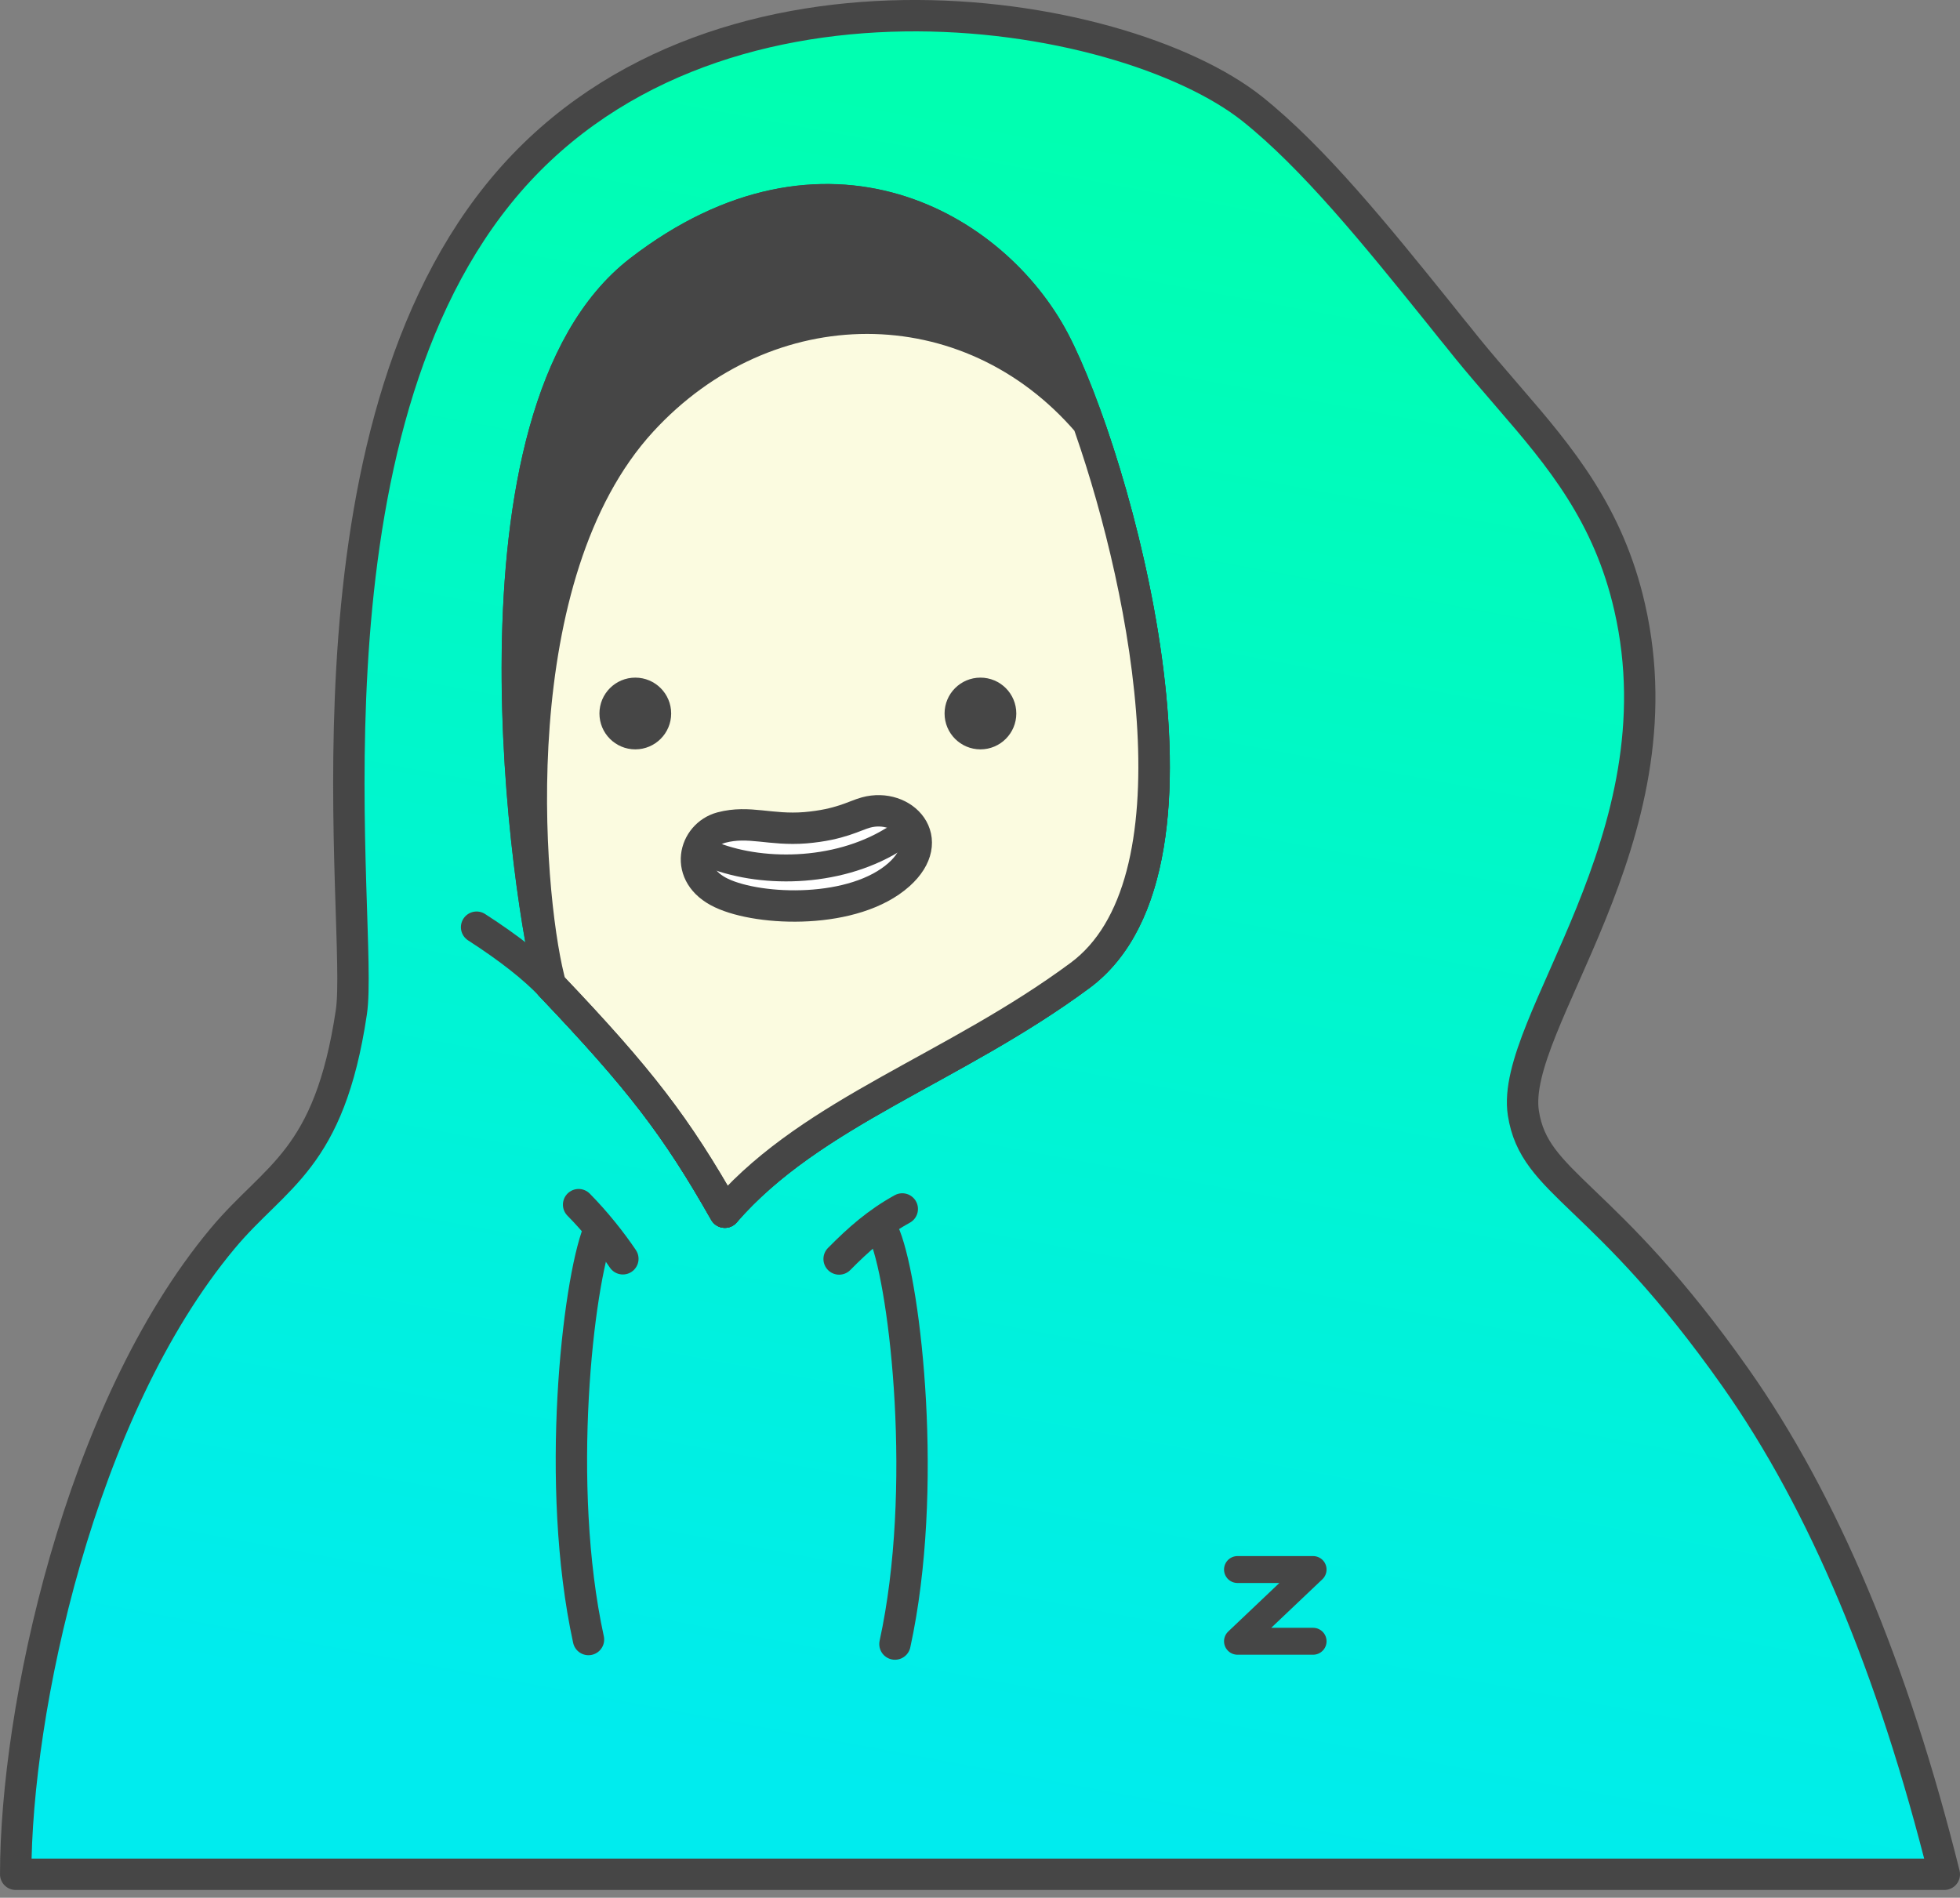 <svg width="189" height="183" viewBox="0 0 189 183" fill="none" xmlns="http://www.w3.org/2000/svg">
<rect x="0" y="0" width="189" height="183" fill="#808080" stroke="none"/>
<g clip-path="url(#clip0_722_784)">
<path fill-rule="evenodd" clip-rule="evenodd" d="M120.761 10.505C126.622 15.185 132.607 22.558 138.696 30.117L139.11 30.635L139.524 31.153L139.938 31.671C140.435 32.271 140.932 32.892 141.409 33.493C142.651 35.026 143.935 36.496 145.178 37.946L145.551 38.38C150.459 44.055 155.118 49.626 157.148 58.572C162.243 80.877 145.551 98.708 146.897 107.344C147.974 114.282 154.642 114.8 167.358 132.859C175.828 144.891 182.538 160.858 187.488 180.74H1.514C1.514 165.042 7.602 136.048 21.478 119.418C26.573 113.309 31.75 111.942 33.883 97.59C35.105 89.409 28.084 43.496 48.069 18.706C68.054 -6.084 108.045 0.399 120.761 10.505ZM101.666 32.913C95.888 21.875 79.61 12.286 61.696 26.099C43.782 39.913 50.989 87.711 53.102 95.022C61.717 104.072 65.196 108.628 69.897 116.891C78.285 107.22 91.912 103.119 104.152 94.069C118.711 83.3 107.444 43.951 101.666 32.913Z" fill="url(#paint0_linear_722_784)" stroke="#464646" stroke-width="3.026" stroke-linejoin="round"/>
<path fill-rule="evenodd" clip-rule="evenodd" d="M53.102 95.023C51.011 87.713 43.783 39.894 61.697 26.101C79.611 12.308 95.889 21.876 101.667 32.914C107.445 43.953 118.711 83.302 104.152 94.071C91.913 103.121 78.286 107.221 69.898 116.893C65.218 108.63 61.718 104.074 53.102 95.023Z" fill="#464646" stroke="#464646" stroke-width="3.026" stroke-linejoin="round"/>
<path fill-rule="evenodd" clip-rule="evenodd" d="M104.937 40.763L105.123 41.301C110.653 57.207 116.079 85.248 104.129 94.07C92.014 103.037 78.532 107.138 70.124 116.602L69.896 116.892C65.216 108.629 61.715 104.073 53.1 95.023C53.038 94.816 52.976 94.567 52.914 94.298C50.822 85.807 48.254 55.467 61.861 40.618C73.955 27.426 93.402 27.281 104.937 40.763Z" fill="#FBFBE0" stroke="#464646" stroke-width="3.026" stroke-linejoin="round"/>
<path d="M69.898 116.893C65.217 108.629 61.717 104.073 53.102 95.023C51.487 93.325 49.105 91.44 45.957 89.411" stroke="#464646" stroke-width="3.026" stroke-linecap="round" stroke-linejoin="round"/>
<path d="M61.261 72.262C63.171 72.262 64.72 70.713 64.72 68.803C64.72 66.893 63.171 65.345 61.261 65.345C59.351 65.345 57.803 66.893 57.803 68.803C57.803 70.713 59.351 72.262 61.261 72.262Z" fill="#464646"/>
<path d="M94.543 72.262C96.453 72.262 98.001 70.713 98.001 68.803C98.001 66.893 96.453 65.345 94.543 65.345C92.632 65.345 91.084 66.893 91.084 68.803C91.084 70.713 92.632 72.262 94.543 72.262Z" fill="#464646"/>
<path fill-rule="evenodd" clip-rule="evenodd" d="M69.567 79.801C66.916 80.505 65.839 84.357 69.567 86.117C73.295 87.877 82.386 88.188 86.694 84.336C90.484 80.94 87.088 77.377 83.505 78.351C82.366 78.662 81.04 79.531 77.665 79.821C74.268 80.091 72.239 79.096 69.567 79.801Z" fill="white" stroke="#464646" stroke-width="3.026"/>
<path d="M55.795 116.168C57.431 117.825 58.943 119.73 60.061 121.387" stroke="#464646" stroke-width="3.026" stroke-linecap="round" stroke-linejoin="round"/>
<path d="M87.005 116.582C84.602 117.907 82.801 119.502 80.916 121.407" stroke="#464646" stroke-width="3.026" stroke-linecap="round" stroke-linejoin="round"/>
<path d="M57.699 118.774C55.732 123.807 53.495 143.191 56.746 158.102" stroke="#464646" stroke-width="3.026" stroke-linecap="round" stroke-linejoin="round"/>
<path d="M68.365 82.306C73.149 84.336 80.584 84.336 86.031 81.022" stroke="#464646" stroke-width="2.595" stroke-linecap="round" stroke-linejoin="round"/>
<path d="M85.348 119.211C87.315 124.244 89.552 143.628 86.3 158.539" stroke="#464646" stroke-width="3.026" stroke-linecap="round" stroke-linejoin="round"/>
<path d="M119.33 151.353H126.62L119.33 158.27H126.62" stroke="#464646" stroke-width="2.595" stroke-linecap="round" stroke-linejoin="round"/>
</g>
<defs>
<linearGradient id="paint0_linear_722_784" x1="125.494" y1="16.886" x2="96.046" y2="175.037" gradientUnits="userSpaceOnUse">
<stop stop-color="#00FFB1"/>
<stop offset="1" stop-color="#00ECEE"/>
</linearGradient>
<clipPath id="clip0_722_784">
<rect width="189" height="182.255" fill="white"/>
</clipPath>
</defs>
</svg>
